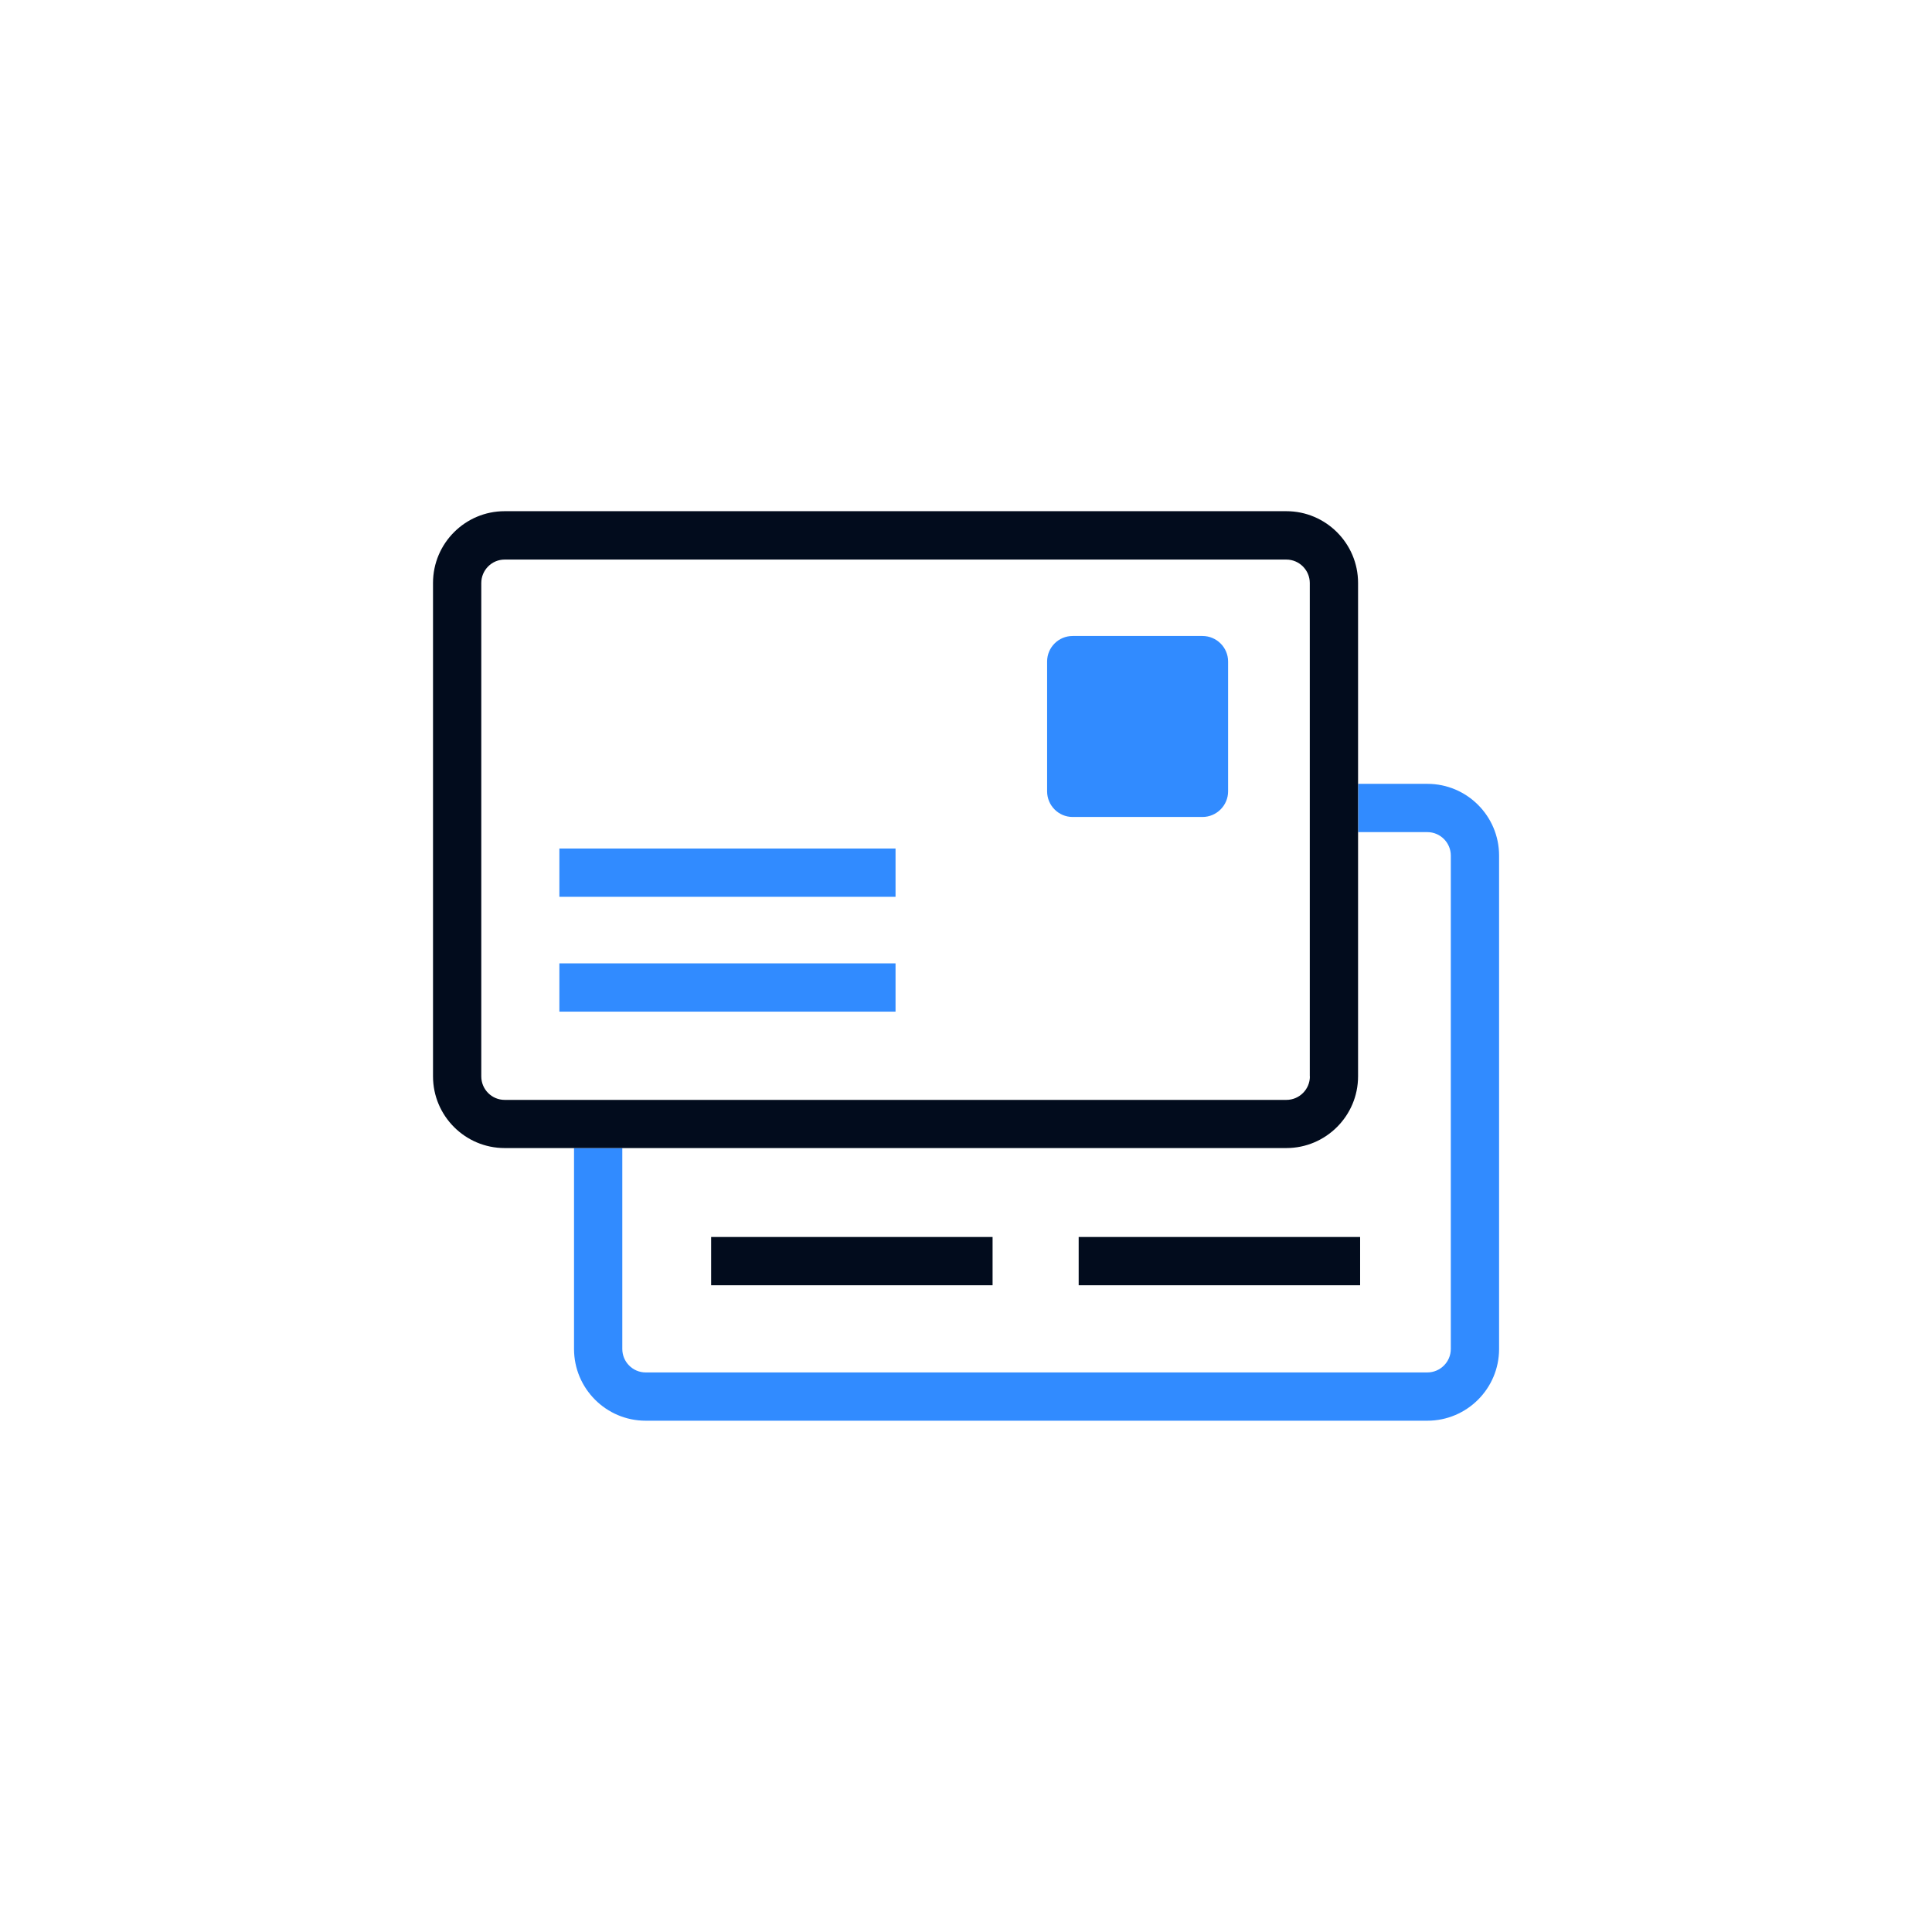 <svg xmlns="http://www.w3.org/2000/svg" id="Ebene_2" data-name="Ebene 2" viewBox="0 0 197.7 197.7"><defs><style>      .cls-1 {        fill: #020c1d;      }      .cls-2 {        fill: none;      }      .cls-3 {        fill: #318bff;      }    </style></defs><g id="Ebene_1-2" data-name="Ebene 1"><g><path class="cls-3" d="M146.06,80.21h-7.08v4.94h7.08c1.32,0,2.4,1.08,2.4,2.4v50.49c0,1.32-1.08,2.4-2.4,2.4h-79.99c-1.32,0-2.39-1.08-2.39-2.4v-20.56h-4.94v20.56c0,4.05,3.29,7.34,7.33,7.34h79.99c4.05,0,7.34-3.29,7.34-7.34v-50.49c0-4.05-3.29-7.34-7.34-7.34Z"></path><path class="cls-1" d="M131.63,52.31H51.64c-4.04,0-7.33,3.29-7.33,7.34v50.49c0,4.05,3.29,7.34,7.33,7.34h79.99c4.04,0,7.34-3.29,7.34-7.34v-50.49c0-4.05-3.3-7.34-7.34-7.34ZM134.04,110.15c0,1.32-1.08,2.4-2.4,2.4H51.64c-1.32,0-2.39-1.08-2.39-2.4v-50.49c0-1.32,1.07-2.4,2.39-2.4h79.99c1.32,0,2.4,1.08,2.4,2.4v50.49Z"></path><path class="cls-3" d="M125.67,67.69v13.29c0,1.44-1.18,2.62-2.62,2.62h-13.29c-1.44,0-2.61-1.18-2.61-2.62v-13.29c0-1.44,1.17-2.61,2.61-2.61h13.29c1.44,0,2.62,1.17,2.62,2.61Z"></path><rect class="cls-3" x="57.24" y="98.58" width="34.4" height="4.94"></rect><rect class="cls-1" x="110.38" y="126.58" width="28.8" height="4.94"></rect><rect class="cls-1" x="72.77" y="126.58" width="28.8" height="4.94"></rect><rect class="cls-3" x="57.24" y="86.83" width="34.4" height="4.94"></rect><rect class="cls-2" width="197.7" height="197.7"></rect></g></g></svg>